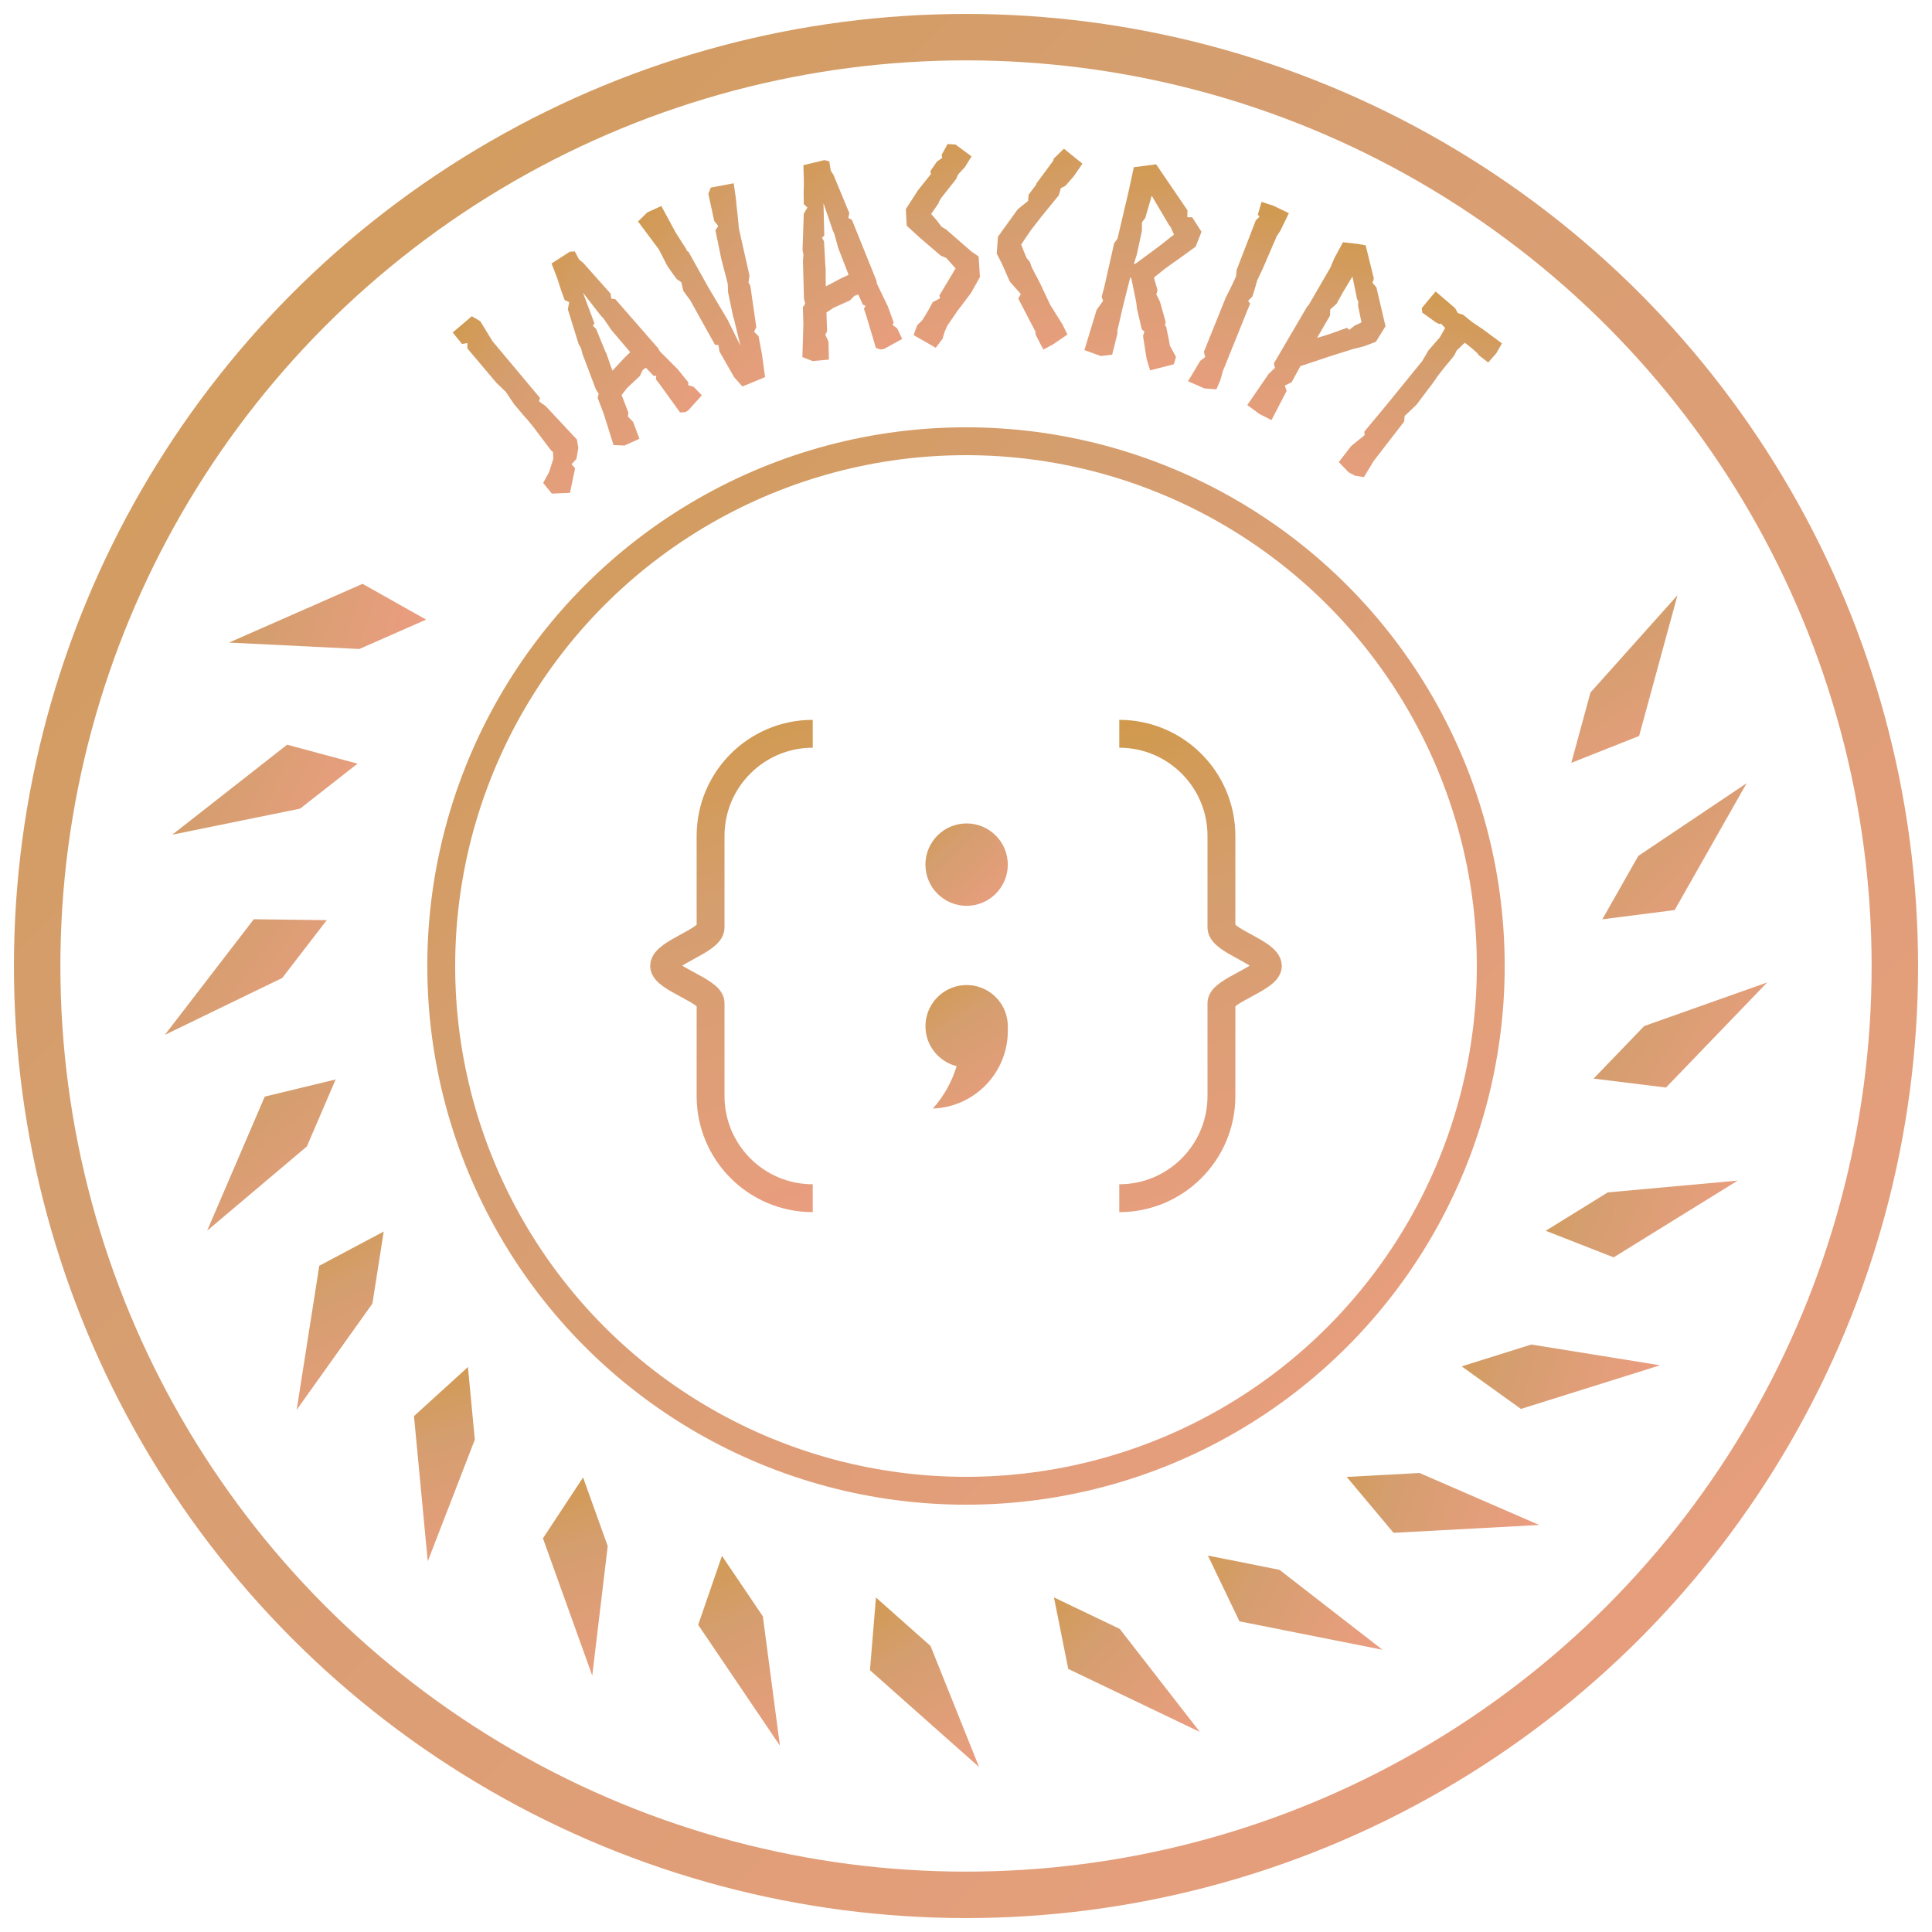 <svg xmlns="http://www.w3.org/2000/svg" xmlns:xlink="http://www.w3.org/1999/xlink" width="100%" height="100%" fill-rule="evenodd" clip-rule="evenodd" version="1.1" viewBox="0 0 104 104" xml:space="preserve"><g id="badge.-javascript"><circle id="Oval" cx="52" cy="52" r="50" fill="none" stroke="url(#_Linear1)" stroke-width="2.5"/><path id="Shape" fill="url(#_Linear2)" d="M27.229,21.097l0.439,0.653l0.569,0.675l0.136,0.146l0.351,0.431l0.936,1.239l0.103,0.082l0.024,0.366l-0.225,0.715l-0.323,0.594l0.468,0.574l0.975,-0.041l0.276,-1.326l-0.191,-0.212l0.262,-0.287l0.101,-0.596l-0.076,-0.453l-1.679,-1.792l-0.357,-0.259l0.049,-0.187l-2.553,-3.046l-0.659,-1.079l-0.458,-0.27l-1.029,0.874l0.503,0.619l0.289,-0.051l0,0.293l1.553,1.84l0.516,0.498Z"/><path id="Shape1" fill="url(#_Linear3)" d="M34.845,19.877l0.332,0.35l0.154,0.011l-0.027,0.18l0.247,0.318l1.054,1.464l0.274,-0.009l0.16,-0.092l0.742,-0.821l-0.441,-0.453l-0.298,-0.091l0.017,-0.142l-0.57,-0.707l-0.968,-0.972l-0.099,-0.173l-2.301,-2.636l-0.212,-0.026l-0.041,-0.272l-1.48,-1.663l-0.12,-0.095l-0.094,-0.078l-0.235,-0.439l-0.267,0.022l-0.982,0.629l0.324,0.849l0.186,0.583l0.198,0.543l0.242,0.107l-0.073,0.387l0.58,1.868l0.128,0.222l0.075,0.302l0.098,0.255l0.626,1.661l0.154,0.24l-0.058,0.214l0.324,0.849l0.532,1.697l0.588,0.024l0.806,-0.364l-0.339,-0.906l-0.285,-0.296l0.033,-0.199l-0.368,-0.955l0.19,-0.241l0.082,-0.113l0.713,-0.672l0.147,-0.314l0.012,-0.007l0.159,-0.124l0.081,0.085Zm-2.758,-2.177l-0.175,-0.163l0.087,-0.132l-0.618,-1.648l0.936,1.203l0.178,0.193l0.418,0.614l1.012,1.193l-0.296,0.284l-0.659,0.708l-0.037,-0.094l-0.313,-0.888l-0.006,0.02l-0.527,-1.29Z"/><path id="Shape2" fill="url(#_Linear4)" d="M38.115,15.441l-1.047,-1.875l-0.107,-0.081l-0.006,-0.059l-0.576,-0.895l-0.78,-1.441l-0.753,0.341l-0.5,0.49l1.125,1.511l0.444,0.868c0.143,0.22 0.332,0.484 0.512,0.721l0.244,0.168l0.116,0.473l0.34,0.466l-0.015,-0.04l1.374,2.467l0.19,0.021l0.053,0.345l0.787,1.378l0.445,0.503l0.527,-0.212l0.696,-0.289l-0.164,-1.216l-0.188,-0.993l-0.238,-0.231l0.117,-0.256l-0.316,-2.193l-0.03,-0.08c-0.01,-0.027 -0.043,-0.075 -0.048,-0.088c-0.023,-0.022 -0.013,0.005 -0.023,-0.022l0.049,-0.398l-0.53,-2.356c-0.041,-0.152 -0.054,-0.269 -0.059,-0.404l-0.049,-0.498c-0.038,-0.305 -0.072,-0.642 -0.095,-0.907l-0.114,-0.793l-1.233,0.231l-0.132,0.338l0.317,1.462l0.164,0.198l0.049,0.088l-0.15,0.208l0.315,1.539l0.349,1.344l0.016,0.45l0.292,1.396l0.009,-0.019l0.364,1.506l-0.684,-1.387l-1.057,-1.779Z"/><path id="Shape3" fill="url(#_Linear5)" d="M46.25,15.961l0.199,0.44l0.142,0.06l-0.086,0.162l0.13,0.381l0.516,1.729l0.261,0.08l0.182,-0.034l0.97,-0.531l-0.268,-0.573l-0.252,-0.184l0.063,-0.128l-0.307,-0.855l-0.595,-1.235l-0.038,-0.196l-1.309,-3.246l-0.191,-0.094l0.05,-0.27l-0.852,-2.056l-0.083,-0.13l-0.063,-0.104l-0.079,-0.492l-0.258,-0.067l-1.135,0.272l0.027,0.908l-0.014,0.612l0.009,0.578l0.193,0.181l-0.196,0.341l-0.064,1.955l0.048,0.252l-0.028,0.31l0.008,0.273l0.047,1.774l0.067,0.278l-0.125,0.183l0.027,0.908l-0.053,1.778l0.547,0.215l0.882,-0.079l-0.024,-0.967l-0.172,-0.373l0.096,-0.178l-0.034,-1.023l0.258,-0.165l0.115,-0.079l0.893,-0.402l0.243,-0.248l0.013,-0.003l0.191,-0.065l0.049,0.107Zm-1.892,-2.961l-0.112,-0.211l0.126,-0.096l-0.044,-1.76l0.491,1.443l0.103,0.241l0.194,0.717l0.566,1.459l-0.373,0.172l-0.855,0.451l-0.004,-0.1l-0.005,-0.941l-0.011,0.016l-0.076,-1.391Z"/><path id="Shape4" fill="url(#_Linear6)" d="M50.567,15.906l0.035,0.156l-0.391,0.199c-0.081,0.146 -0.147,0.277 -0.227,0.422c-0.121,0.204 -0.214,0.364 -0.349,0.569l-0.261,0.251l-0.194,0.535l1.191,0.683l0.367,-0.484l0.139,-0.461l-0.012,0.058c0.04,-0.087 0.078,-0.203 0.131,-0.304l0.541,-0.79l0.732,-0.967l0.481,-0.858l-0.069,-1.109l-0.394,-0.271l-1.366,-1.19l-0.233,-0.134l-0.283,-0.374l-0.282,-0.318l0.405,-0.585l0.025,-0.1l0.135,-0.205l0.775,-0.983l0.118,-0.261l0.356,-0.383l0.363,-0.584l-0.863,-0.638l-0.427,-0.027l-0.321,0.582c-0.012,0.043 0.047,0.112 0.021,0.17l-0.277,0.195l-0.352,0.512l0.034,0.155l-0.694,0.867l-0.659,1.021l0.047,0.896l0.706,0.644l1.131,0.971l0.288,0.118l0.505,0.566l-0.872,1.456Z"/><path id="Shape5" fill="url(#_Linear7)" d="M53.932,14.19l0.424,0.968l0.595,0.67l-0.137,0.245l0.922,1.773l0.013,0.173l0.412,0.796l0.51,-0.268l0.792,-0.542l-0.277,-0.555l-0.648,-1.032l-0.549,-1.166l-0.449,-0.857l-0.101,-0.295l-0.18,-0.217l-0.117,-0.283l-0.174,-0.43l0.215,-0.324l0.313,-0.457l0.536,-0.694l0.965,-1.185l0.106,-0.376l0.255,-0.134l0.447,-0.516l0.462,-0.673l-0.996,-0.807l-0.549,0.536l-0.025,0.112l-0.913,1.232l-0.005,0.057l-0.406,0.534l-0.031,0.341l-0.556,0.449l-1.064,1.475l-0.069,0.909l0.279,0.541Z"/><path id="Shape6" fill="url(#_Linear8)" d="M60.908,15.02l0.257,1.26l0.041,0.349l0.256,1.098l0.143,0.126l-0.076,0.23l0.192,1.229l0.189,0.624l1.277,-0.328l0.118,-0.396l-0.327,-0.601l-0.11,-0.588l-0.004,0.013l-0.087,-0.45l-0.072,-0.063l0.047,-0.179l-0.304,-1.081c-0.06,-0.163 -0.124,-0.254 -0.202,-0.406l0.062,-0.234c-0.039,-0.187 -0.143,-0.465 -0.189,-0.683l0.523,-0.422l0.31,-0.228l0.577,-0.408l0.835,-0.606l0.313,-0.801l-0.501,-0.779c-0.013,-0.004 -0.251,0.007 -0.262,-0.01l0.008,-0.366l-1.687,-2.475l-1.201,0.156l-0.257,1.199l-0.622,2.649l-0.182,0.247l-0.16,0.723l-0.368,1.626l-0.141,0.537l0.076,0.212l-0.347,0.483l-0.658,2.169l0.886,0.32l0.608,-0.075l0.286,-1.148l-0.009,-0.135l0.321,-1.388l0.38,-1.505l0.061,0.105Zm0.285,-1.31l0.267,-1.24l0.012,-0.159l-0.005,-0.09l0.009,-0.262l0.179,-0.233l0.037,-0.138l0.305,-1.053l0.936,1.586l0.079,0.094l0.184,0.416l-0.202,0.153c-0.244,0.201 -0.686,0.542 -0.94,0.725l-0.912,0.674l-0.11,0.03l0.161,-0.503Z"/><path id="Shape7" fill="url(#_Linear9)" d="M66.533,14.886l-0.333,0.711l-0.205,0.393l-1.188,2.945l0.067,0.288l-0.264,0.201l-0.659,1.101l0.601,0.257l0.271,0.125l0.655,0.05l0.21,-0.484l0.075,-0.261l0.054,-0.209l1.476,-3.659l-0.108,-0.151l0.231,-0.229l0.107,-0.341l0.155,-0.536l0.311,-0.658l0.738,-1.714l0.199,-0.303l0.455,-0.938l-0.836,-0.399l-0.635,-0.21l-0.201,0.687l0.092,0.114l-0.201,0.195l-1.027,2.658l-0.04,0.367Z"/><path id="Shape8" fill="url(#_Linear10)" d="M72.797,18.798l0.615,-0.154l0.652,-0.246l0.518,-0.836l-0.492,-2.097l-0.208,-0.236l0.072,-0.238l-0.442,-1.788l-0.479,-0.08l-0.74,-0.084l-0.454,0.84l-0.232,0.54l-1.172,2.02l-0.061,0.048l-1.799,3.072l0.055,0.246l-0.333,0.317l-1.157,1.683l0.67,0.488l0.636,0.32l0.813,-1.57l-0.097,-0.287l0.368,-0.181l0.469,-0.865l0.182,-0.059l1.367,-0.458l1.249,-0.395Zm-1.199,-1.815l0.008,-0.325l0.345,-0.31l0.33,-0.599l0.521,-0.867l0.248,1.214l0.068,0.139l-0.014,0.222l0.185,0.898l-0.361,0.169l-0.302,0.237l-0.114,-0.116l-1.036,0.37l-0.578,0.175l0.7,-1.207Z"/><path id="Shape9" fill="url(#_Linear11)" d="M79.798,17.707l-0.544,-0.366c-0.157,-0.122 -0.303,-0.234 -0.464,-0.376c-0.089,-0.07 -0.252,-0.069 -0.319,-0.121l-0.144,-0.255l-1.047,-0.9l-0.748,0.898l0.03,0.24l0.704,0.508c0.033,0.025 0.109,0.066 0.206,0.105l0.1,-0.013l0.221,0.225l-0.29,0.514l-0.602,0.686l-0.342,0.582l-1.833,2.256l-1.284,1.545l0.014,0.191l-0.717,0.579l-0.671,0.868l0.527,0.551l0.358,0.187l0.466,0.072l0.528,-0.87l1.637,-2.118l0.031,-0.319l0.02,-0.002l0.623,-0.598l0.66,-0.877l0.148,-0.191c0.061,-0.079 0.128,-0.189 0.198,-0.279c0.04,-0.077 0.258,-0.358 0.337,-0.46l0.667,-0.816l0.146,-0.283l0.433,-0.421l0.349,0.269l0.32,0.284l0.087,0.12l0.506,0.392l0.442,-0.504l0.299,-0.525l-1.052,-0.778Z"/><circle id="Oval1" cx="52" cy="52" r="28.248" fill="none" stroke="url(#_Linear12)" stroke-width="1.5"/><path id="Shape10" fill="url(#_Linear13)" d="M60.277,87.685l4.31,5.545l-7.083,-3.391l-0.769,-3.85l3.542,1.695Z"/><path id="Shape11" fill="url(#_Linear14)" d="M68.873,84.503l5.548,4.305l-7.701,-1.531l-1.698,-3.54l3.851,0.766Z"/><path id="Shape12" fill="url(#_Linear15)" d="M76.414,79.292l6.442,2.798l-7.841,0.422l-2.522,-3.009l3.921,-0.212Z"/><path id="Shape13" fill="url(#_Linear16)" d="M82.43,72.376l6.933,1.117l-7.492,2.35l-3.188,-2.291l3.747,-1.176Z"/><path id="Shape14" fill="url(#_Linear17)" d="M86.546,64.187l6.995,-0.635l-6.678,4.132l-3.656,-1.431l3.339,-2.066Z"/><path id="Shape15" fill="url(#_Linear18)" d="M88.507,55.233l6.62,-2.347l-5.447,5.657l-3.896,-0.482l2.723,-2.828Z"/><path id="Shape16" fill="url(#_Linear19)" d="M88.191,46.073l5.832,-3.913l-3.876,6.829l-3.894,0.498l1.938,-3.414Z"/><path id="Shape17" fill="url(#_Linear20)" d="M85.617,37.276l4.682,-5.235l-2.065,7.576l-3.65,1.447l1.032,-3.788Z"/><path id="Shape18" fill="url(#_Linear21)" d="M19.344,34.936l-7.015,-0.346l7.188,-3.162l3.421,1.926l-3.594,1.581Z"/><path id="Shape19" fill="url(#_Linear22)" d="M16.156,43.529l-6.882,1.402l6.181,-4.843l3.791,1.019l-3.09,2.421Z"/><path id="Shape20" fill="url(#_Linear23)" d="M15.194,52.644l-6.321,3.063l4.789,-6.224l3.926,0.049l-2.395,3.112Z"/><path id="Shape21" fill="url(#_Linear24)" d="M16.518,61.714l-5.366,4.532l3.1,-7.215l3.816,-0.924l-1.55,3.607Z"/><path id="Shape22" fill="url(#_Linear25)" d="M20.047,70.173l-4.077,5.719l1.217,-7.757l3.468,-1.84l-0.608,3.878Z"/><path id="Shape23" fill="url(#_Linear26)" d="M25.56,77.496l-2.534,6.55l-0.741,-7.817l2.904,-2.642l0.371,3.909Z"/><path id="Shape24" fill="url(#_Linear27)" d="M32.714,83.226l-0.833,6.973l-2.654,-7.391l2.16,-3.278l1.327,3.696Z"/><path id="Shape25" fill="url(#_Linear28)" d="M41.064,87.006l0.919,6.963l-4.4,-6.504l1.281,-3.711l2.2,3.252Z"/><path id="Shape26" fill="url(#_Linear29)" d="M50.09,88.602l2.614,6.519l-5.874,-5.213l0.324,-3.913l2.936,2.606Z"/><path id="Shape27" fill="none" stroke="url(#_Linear30)" stroke-width="1.5" d="M43.75,39.5c-3.038,0 -5.5,2.462 -5.5,5.5l0,4.93c0,0.706 -2.5,1.355 -2.5,2.07c0,0.644 2.5,1.352 2.5,1.989l0,5.011c0,3.038 2.462,5.5 5.5,5.5"/><circle id="Oval2" cx="52.033" cy="46.543" r="2.217" fill="url(#_Linear31)"/><path id="Shape28" fill="url(#_Linear32)" d="M52.033,53.026l0.029,0l0.02,0.001l0.024,0.001l0.024,0.001c0.013,0 0.026,0.001 0.039,0.002l0.001,0c0.013,0 0.026,0.001 0.038,0.002l0.01,0.001l0.011,0.001l0.021,0.002l0.038,0.004l0.027,0.003l0.013,0.002l0.02,0.002l0.019,0.003c0.012,0.002 0.023,0.004 0.035,0.006l0.01,0.002l0.012,0.001l0.02,0.005l0.018,0.003c0.012,0.002 0.024,0.004 0.036,0.007l0.02,0.005l0.019,0.004l0.056,0.013l0.024,0.007l0.023,0.007l0.011,0.003l0.015,0.004l0.05,0.016c0.01,0.003 0.02,0.006 0.03,0.01l0.023,0.008l0.011,0.004c0.01,0.003 0.02,0.007 0.03,0.01l0.036,0.014l0.025,0.01l0.042,0.018l0.02,0.009l0.024,0.011l0.012,0.006l0.013,0.005c0.032,0.016 0.064,0.032 0.096,0.049l0.027,0.015l0.022,0.012l0.044,0.026l0.023,0.014l0.022,0.013l0.023,0.015l0.022,0.014l0.044,0.03l0.011,0.008l0.011,0.008l0.036,0.027l0.038,0.029l0.021,0.017l0.014,0.011l0.017,0.014l0.01,0.008l0.02,0.018l0.009,0.008l0.015,0.013l0.013,0.011c0.006,0.005 0.011,0.01 0.017,0.016c0.01,0.009 0.021,0.019 0.032,0.03l0.016,0.016l0.043,0.043l0.009,0.01l0.009,0.009l0.014,0.014l0.014,0.016l0.009,0.009l0.008,0.01l0.009,0.01l0.007,0.008c0.006,0.007 0.013,0.015 0.019,0.023l0.02,0.023l0.031,0.038l0.04,0.053l0.024,0.033l0.007,0.011l0.011,0.015l0.008,0.012c0.006,0.009 0.013,0.018 0.019,0.028l0.024,0.037l0.005,0.008l0.005,0.009c0.004,0.006 0.008,0.012 0.011,0.018l0.005,0.007l0.006,0.011l0.007,0.012l0.007,0.012l0.01,0.017l0.01,0.018l0.001,0.003c0.008,0.014 0.016,0.028 0.023,0.043c0.005,0.008 0.009,0.016 0.013,0.025l0.012,0.024l0.004,0.008c0.013,0.027 0.026,0.055 0.038,0.083l0.003,0.007l0.005,0.012c0.113,0.265 0.175,0.557 0.175,0.863l0,0.248c0,2.261 -1.794,4.104 -4.036,4.182c0.58,-0.649 1.023,-1.425 1.28,-2.28c-0.963,-0.241 -1.677,-1.113 -1.677,-2.15c0,-0.937 0.582,-1.739 1.405,-2.063l0.006,-0.003l0.002,-0.001l0.001,0c0.006,-0.003 0.012,-0.005 0.017,-0.007l0.002,0l0.002,-0.001l0.007,-0.003l0.008,-0.003l0.002,-0.001l0.001,0c0.005,-0.002 0.011,-0.004 0.017,-0.006l0.001,-0.001l0.003,0l0.006,-0.003l0.009,-0.003l0.002,0l0,-0.001l0.002,0c0.005,-0.002 0.01,-0.004 0.016,-0.006l0.001,0l0.003,-0.001l0.005,-0.002l0.01,-0.003l0.002,-0.001l0,0c0.006,-0.002 0.012,-0.003 0.018,-0.005l0.002,-0.001l0.002,-0.001l0.005,-0.001l0.011,-0.004l0.001,0l0.001,0c0.006,-0.002 0.011,-0.004 0.017,-0.005l0.002,-0.001l0.002,-0.001l0.005,-0.001l0.012,-0.003l0.001,-0.001c0.006,-0.001 0.012,-0.003 0.018,-0.005l0.002,0l0.002,-0.001l0.005,-0.001l0.013,-0.004c0.006,-0.001 0.012,-0.003 0.018,-0.004l0.002,-0.001l0.002,0l0.018,-0.005l0.001,0l0,0l0.004,-0.001l0.008,-0.002l0.005,-0.001l0.003,-0.001l0.002,0c0.006,-0.002 0.012,-0.003 0.018,-0.004l0,0l0.001,-0.001l0.012,-0.002l0.005,-0.001l0.003,-0.001l0.002,0c0.006,-0.002 0.012,-0.003 0.018,-0.004l0,0l0.002,-0.001l0.009,-0.002l0.001,0l0.006,-0.001l0.003,0l0.001,-0.001c0.007,-0.001 0.013,-0.002 0.019,-0.003l0,0l0.002,-0.001l0.01,-0.001l0.007,-0.002l0.002,0l0.002,0c0.006,-0.001 0.012,-0.002 0.018,-0.003l0.001,0l0.002,-0.001l0.009,-0.001l0.007,-0.001l0.003,-0.001l0.001,0c0.006,-0.001 0.012,-0.002 0.018,-0.003l0.002,0l0.002,0l0.008,-0.002l0.008,-0.001l0.003,0l0.001,0l0.002,0c0.006,-0.001 0.011,-0.002 0.016,-0.002l0.002,-0.001l0.002,0l0.008,-0.001l0.008,-0.001l0.003,0l0.001,0c0.006,-0.001 0.012,-0.002 0.018,-0.002l0.002,-0.001l0.002,0l0.008,-0.001l0.009,0l0.002,-0.001l0.001,0c0.006,0 0.012,-0.001 0.019,-0.001l0.001,-0.001l0.003,0l0.002,0l0.005,0l0.009,-0.001l0.003,0c0.007,-0.001 0.013,-0.001 0.019,-0.002l0.002,0l0.003,0l0.006,-0.001l0.011,0l0.002,0c0.006,-0.001 0.013,-0.001 0.019,-0.001l0.002,0l0.002,-0.001l0.006,0l0.012,0l0.002,0c0.006,-0.001 0.013,-0.001 0.019,-0.001l0.01,0l0.013,-0.001l0.03,0l0.014,0Z"/><path id="Shape29" fill="none" stroke="url(#_Linear33)" stroke-width="1.5" d="M60.25,39.5c3.038,0 5.5,2.462 5.5,5.5l0,4.93c0,0.706 2.5,1.355 2.5,2.07c0,0.644 -2.5,1.352 -2.5,1.989l0,5.011c0,3.038 -2.462,5.5 -5.5,5.5"/></g><defs><linearGradient id="_Linear1" x1="0" x2="1" y1="0" y2="0" gradientTransform="matrix(174.829,177.191,-177.191,174.829,-35.162,-18.658)" gradientUnits="userSpaceOnUse"><stop offset="0" stop-color="#ce973d" stop-opacity="1"/><stop offset=".34" stop-color="#d59e6f" stop-opacity="1"/><stop offset="1" stop-color="#f89d8b" stop-opacity="1"/></linearGradient><linearGradient id="_Linear2" x1="0" x2="1" y1="0" y2="0" gradientTransform="matrix(15.893,11.53,-11.53,15.893,21.085,17.682)" gradientUnits="userSpaceOnUse"><stop offset="0" stop-color="#ce973d" stop-opacity="1"/><stop offset=".34" stop-color="#d59e6f" stop-opacity="1"/><stop offset="1" stop-color="#f89d8b" stop-opacity="1"/></linearGradient><linearGradient id="_Linear3" x1="0" x2="1" y1="0" y2="0" gradientTransform="matrix(17.625,11.528,-11.528,17.625,25.099,14.229)" gradientUnits="userSpaceOnUse"><stop offset="0" stop-color="#ce973d" stop-opacity="1"/><stop offset=".34" stop-color="#d59e6f" stop-opacity="1"/><stop offset="1" stop-color="#f89d8b" stop-opacity="1"/></linearGradient><linearGradient id="_Linear4" x1="0" x2="1" y1="0" y2="0" gradientTransform="matrix(15.654,14.257,-14.257,15.654,31.53,10.263)" gradientUnits="userSpaceOnUse"><stop offset="0" stop-color="#ce973d" stop-opacity="1"/><stop offset=".34" stop-color="#d59e6f" stop-opacity="1"/><stop offset="1" stop-color="#f89d8b" stop-opacity="1"/></linearGradient><linearGradient id="_Linear5" x1="0" x2="1" y1="0" y2="0" gradientTransform="matrix(12.87,16.672,-16.672,12.87,38.895,7.429)" gradientUnits="userSpaceOnUse"><stop offset="0" stop-color="#ce973d" stop-opacity="1"/><stop offset=".34" stop-color="#d59e6f" stop-opacity="1"/><stop offset="1" stop-color="#f89d8b" stop-opacity="1"/></linearGradient><linearGradient id="_Linear6" x1="0" x2="1" y1="0" y2="0" gradientTransform="matrix(7.437,19.122,-19.122,7.437,47.124,5.633)" gradientUnits="userSpaceOnUse"><stop offset="0" stop-color="#ce973d" stop-opacity="1"/><stop offset=".34" stop-color="#d59e6f" stop-opacity="1"/><stop offset="1" stop-color="#f89d8b" stop-opacity="1"/></linearGradient><linearGradient id="_Linear7" x1="0" x2="1" y1="0" y2="0" gradientTransform="matrix(5.559,19.848,-19.848,5.559,52.834,5.341)" gradientUnits="userSpaceOnUse"><stop offset="0" stop-color="#ce973d" stop-opacity="1"/><stop offset=".34" stop-color="#d59e6f" stop-opacity="1"/><stop offset="1" stop-color="#f89d8b" stop-opacity="1"/></linearGradient><linearGradient id="_Linear8" x1="0" x2="1" y1="0" y2="0" gradientTransform="matrix(3.357,20.684,-20.684,3.357,59.9,5.923)" gradientUnits="userSpaceOnUse"><stop offset="0" stop-color="#ce973d" stop-opacity="1"/><stop offset=".34" stop-color="#d59e6f" stop-opacity="1"/><stop offset="1" stop-color="#f89d8b" stop-opacity="1"/></linearGradient><linearGradient id="_Linear9" x1="0" x2="1" y1="0" y2="0" gradientTransform="matrix(-4.296,18.349,-18.349,-4.296,68.118,8.561)" gradientUnits="userSpaceOnUse"><stop offset="0" stop-color="#ce973d" stop-opacity="1"/><stop offset=".34" stop-color="#d59e6f" stop-opacity="1"/><stop offset="1" stop-color="#f89d8b" stop-opacity="1"/></linearGradient><linearGradient id="_Linear10" x1="0" x2="1" y1="0" y2="0" gradientTransform="matrix(-3.025,20.214,-20.214,-3.025,72.207,9.885)" gradientUnits="userSpaceOnUse"><stop offset="0" stop-color="#ce973d" stop-opacity="1"/><stop offset=".34" stop-color="#d59e6f" stop-opacity="1"/><stop offset="1" stop-color="#f89d8b" stop-opacity="1"/></linearGradient><linearGradient id="_Linear11" x1="0" x2="1" y1="0" y2="0" gradientTransform="matrix(-5.001,19.8,-19.8,-5.001,77.21,12.876)" gradientUnits="userSpaceOnUse"><stop offset="0" stop-color="#ce973d" stop-opacity="1"/><stop offset=".34" stop-color="#d59e6f" stop-opacity="1"/><stop offset="1" stop-color="#f89d8b" stop-opacity="1"/></linearGradient><linearGradient id="_Linear12" x1="0" x2="1" y1="0" y2="0" gradientTransform="matrix(98.77,100.104,-100.104,98.77,2.758,12.082)" gradientUnits="userSpaceOnUse"><stop offset="0" stop-color="#ce973d" stop-opacity="1"/><stop offset=".34" stop-color="#d59e6f" stop-opacity="1"/><stop offset="1" stop-color="#f89d8b" stop-opacity="1"/></linearGradient><linearGradient id="_Linear13" x1="0" x2="1" y1="0" y2="0" gradientTransform="matrix(13.727,12.83,-12.83,13.727,53.818,84.493)" gradientUnits="userSpaceOnUse"><stop offset="0" stop-color="#ce973d" stop-opacity="1"/><stop offset=".34" stop-color="#d59e6f" stop-opacity="1"/><stop offset="1" stop-color="#f89d8b" stop-opacity="1"/></linearGradient><linearGradient id="_Linear14" x1="0" x2="1" y1="0" y2="0" gradientTransform="matrix(16.433,8.987,-8.987,16.433,61.529,82.689)" gradientUnits="userSpaceOnUse"><stop offset="0" stop-color="#ce973d" stop-opacity="1"/><stop offset=".34" stop-color="#d59e6f" stop-opacity="1"/><stop offset="1" stop-color="#f89d8b" stop-opacity="1"/></linearGradient><linearGradient id="_Linear15" x1="0" x2="1" y1="0" y2="0" gradientTransform="matrix(18.117,5.707,-5.707,18.117,68.642,78.626)" gradientUnits="userSpaceOnUse"><stop offset="0" stop-color="#ce973d" stop-opacity="1"/><stop offset=".34" stop-color="#d59e6f" stop-opacity="1"/><stop offset="1" stop-color="#f89d8b" stop-opacity="1"/></linearGradient><linearGradient id="_Linear16" x1="0" x2="1" y1="0" y2="0" gradientTransform="matrix(18.672,6.143,-6.143,18.672,74.715,71.66)" gradientUnits="userSpaceOnUse"><stop offset="0" stop-color="#ce973d" stop-opacity="1"/><stop offset=".34" stop-color="#d59e6f" stop-opacity="1"/><stop offset="1" stop-color="#f89d8b" stop-opacity="1"/></linearGradient><linearGradient id="_Linear17" x1="0" x2="1" y1="0" y2="0" gradientTransform="matrix(18.066,7.322,-7.322,18.066,79.367,62.698)" gradientUnits="userSpaceOnUse"><stop offset="0" stop-color="#ce973d" stop-opacity="1"/><stop offset=".34" stop-color="#d59e6f" stop-opacity="1"/><stop offset="1" stop-color="#f89d8b" stop-opacity="1"/></linearGradient><linearGradient id="_Linear18" x1="0" x2="1" y1="0" y2="0" gradientTransform="matrix(16.334,10.023,-10.023,16.334,82.312,51.718)" gradientUnits="userSpaceOnUse"><stop offset="0" stop-color="#ce973d" stop-opacity="1"/><stop offset=".34" stop-color="#d59e6f" stop-opacity="1"/><stop offset="1" stop-color="#f89d8b" stop-opacity="1"/></linearGradient><linearGradient id="_Linear19" x1="0" x2="1" y1="0" y2="0" gradientTransform="matrix(13.586,12.982,-12.982,13.586,83.365,40.647)" gradientUnits="userSpaceOnUse"><stop offset="0" stop-color="#ce973d" stop-opacity="1"/><stop offset=".34" stop-color="#d59e6f" stop-opacity="1"/><stop offset="1" stop-color="#f89d8b" stop-opacity="1"/></linearGradient><linearGradient id="_Linear20" x1="0" x2="1" y1="0" y2="0" gradientTransform="matrix(9.991,15.988,-15.988,9.991,82.46,30.177)" gradientUnits="userSpaceOnUse"><stop offset="0" stop-color="#ce973d" stop-opacity="1"/><stop offset=".34" stop-color="#d59e6f" stop-opacity="1"/><stop offset="1" stop-color="#f89d8b" stop-opacity="1"/></linearGradient><linearGradient id="_Linear21" x1="0" x2="1" y1="0" y2="0" gradientTransform="matrix(18.547,6.215,-6.215,18.547,8.387,30.703)" gradientUnits="userSpaceOnUse"><stop offset="0" stop-color="#ce973d" stop-opacity="1"/><stop offset=".34" stop-color="#d59e6f" stop-opacity="1"/><stop offset="1" stop-color="#f89d8b" stop-opacity="1"/></linearGradient><linearGradient id="_Linear22" x1="0" x2="1" y1="0" y2="0" gradientTransform="matrix(17.435,8.581,-8.581,17.435,5.568,39.087)" gradientUnits="userSpaceOnUse"><stop offset="0" stop-color="#ce973d" stop-opacity="1"/><stop offset=".34" stop-color="#d59e6f" stop-opacity="1"/><stop offset="1" stop-color="#f89d8b" stop-opacity="1"/></linearGradient><linearGradient id="_Linear23" x1="0" x2="1" y1="0" y2="0" gradientTransform="matrix(15.237,11.027,-11.027,15.237,5.634,48.198)" gradientUnits="userSpaceOnUse"><stop offset="0" stop-color="#ce973d" stop-opacity="1"/><stop offset=".34" stop-color="#d59e6f" stop-opacity="1"/><stop offset="1" stop-color="#f89d8b" stop-opacity="1"/></linearGradient><linearGradient id="_Linear24" x1="0" x2="1" y1="0" y2="0" gradientTransform="matrix(12.09,14.422,-14.422,12.09,8.583,56.425)" gradientUnits="userSpaceOnUse"><stop offset="0" stop-color="#ce973d" stop-opacity="1"/><stop offset=".34" stop-color="#d59e6f" stop-opacity="1"/><stop offset="1" stop-color="#f89d8b" stop-opacity="1"/></linearGradient><linearGradient id="_Linear25" x1="0" x2="1" y1="0" y2="0" gradientTransform="matrix(8.192,17.006,-17.006,8.192,14.229,64.312)" gradientUnits="userSpaceOnUse"><stop offset="0" stop-color="#ce973d" stop-opacity="1"/><stop offset=".34" stop-color="#d59e6f" stop-opacity="1"/><stop offset="1" stop-color="#f89d8b" stop-opacity="1"/></linearGradient><linearGradient id="_Linear26" x1="0" x2="1" y1="0" y2="0" gradientTransform="matrix(5.726,18.532,-18.532,5.726,21.068,71.426)" gradientUnits="userSpaceOnUse"><stop offset="0" stop-color="#ce973d" stop-opacity="1"/><stop offset=".34" stop-color="#d59e6f" stop-opacity="1"/><stop offset="1" stop-color="#f89d8b" stop-opacity="1"/></linearGradient><linearGradient id="_Linear27" x1="0" x2="1" y1="0" y2="0" gradientTransform="matrix(6.095,18.905,-18.905,6.095,27.932,77.326)" gradientUnits="userSpaceOnUse"><stop offset="0" stop-color="#ce973d" stop-opacity="1"/><stop offset=".34" stop-color="#d59e6f" stop-opacity="1"/><stop offset="1" stop-color="#f89d8b" stop-opacity="1"/></linearGradient><linearGradient id="_Linear28" x1="0" x2="1" y1="0" y2="0" gradientTransform="matrix(7.693,18.1,-18.1,7.693,35.947,81.644)" gradientUnits="userSpaceOnUse"><stop offset="0" stop-color="#ce973d" stop-opacity="1"/><stop offset=".34" stop-color="#d59e6f" stop-opacity="1"/><stop offset="1" stop-color="#f89d8b" stop-opacity="1"/></linearGradient><linearGradient id="_Linear29" x1="0" x2="1" y1="0" y2="0" gradientTransform="matrix(10.269,16.169,-16.169,10.269,44.648,84.11)" gradientUnits="userSpaceOnUse"><stop offset="0" stop-color="#ce973d" stop-opacity="1"/><stop offset=".34" stop-color="#d59e6f" stop-opacity="1"/><stop offset="1" stop-color="#f89d8b" stop-opacity="1"/></linearGradient><linearGradient id="_Linear30" x1="0" x2="1" y1="0" y2="0" gradientTransform="matrix(13.986,44.298,-44.298,13.986,32.777,34.335)" gradientUnits="userSpaceOnUse"><stop offset="0" stop-color="#ce973d" stop-opacity="1"/><stop offset=".34" stop-color="#d59e6f" stop-opacity="1"/><stop offset="1" stop-color="#f89d8b" stop-opacity="1"/></linearGradient><linearGradient id="_Linear31" x1="0" x2="1" y1="0" y2="0" gradientTransform="matrix(7.75,7.855,-7.855,7.75,48.17,43.411)" gradientUnits="userSpaceOnUse"><stop offset="0" stop-color="#ce973d" stop-opacity="1"/><stop offset=".34" stop-color="#d59e6f" stop-opacity="1"/><stop offset="1" stop-color="#f89d8b" stop-opacity="1"/></linearGradient><linearGradient id="_Linear32" x1="0" x2="1" y1="0" y2="0" gradientTransform="matrix(7.75,11.779,-11.779,7.75,48.17,51.653)" gradientUnits="userSpaceOnUse"><stop offset="0" stop-color="#ce973d" stop-opacity="1"/><stop offset=".34" stop-color="#d59e6f" stop-opacity="1"/><stop offset="1" stop-color="#f89d8b" stop-opacity="1"/></linearGradient><linearGradient id="_Linear33" x1="0" x2="1" y1="0" y2="0" gradientTransform="matrix(13.986,44.298,-44.298,13.986,57.277,34.335)" gradientUnits="userSpaceOnUse"><stop offset="0" stop-color="#ce973d" stop-opacity="1"/><stop offset=".34" stop-color="#d59e6f" stop-opacity="1"/><stop offset="1" stop-color="#f89d8b" stop-opacity="1"/></linearGradient></defs></svg>